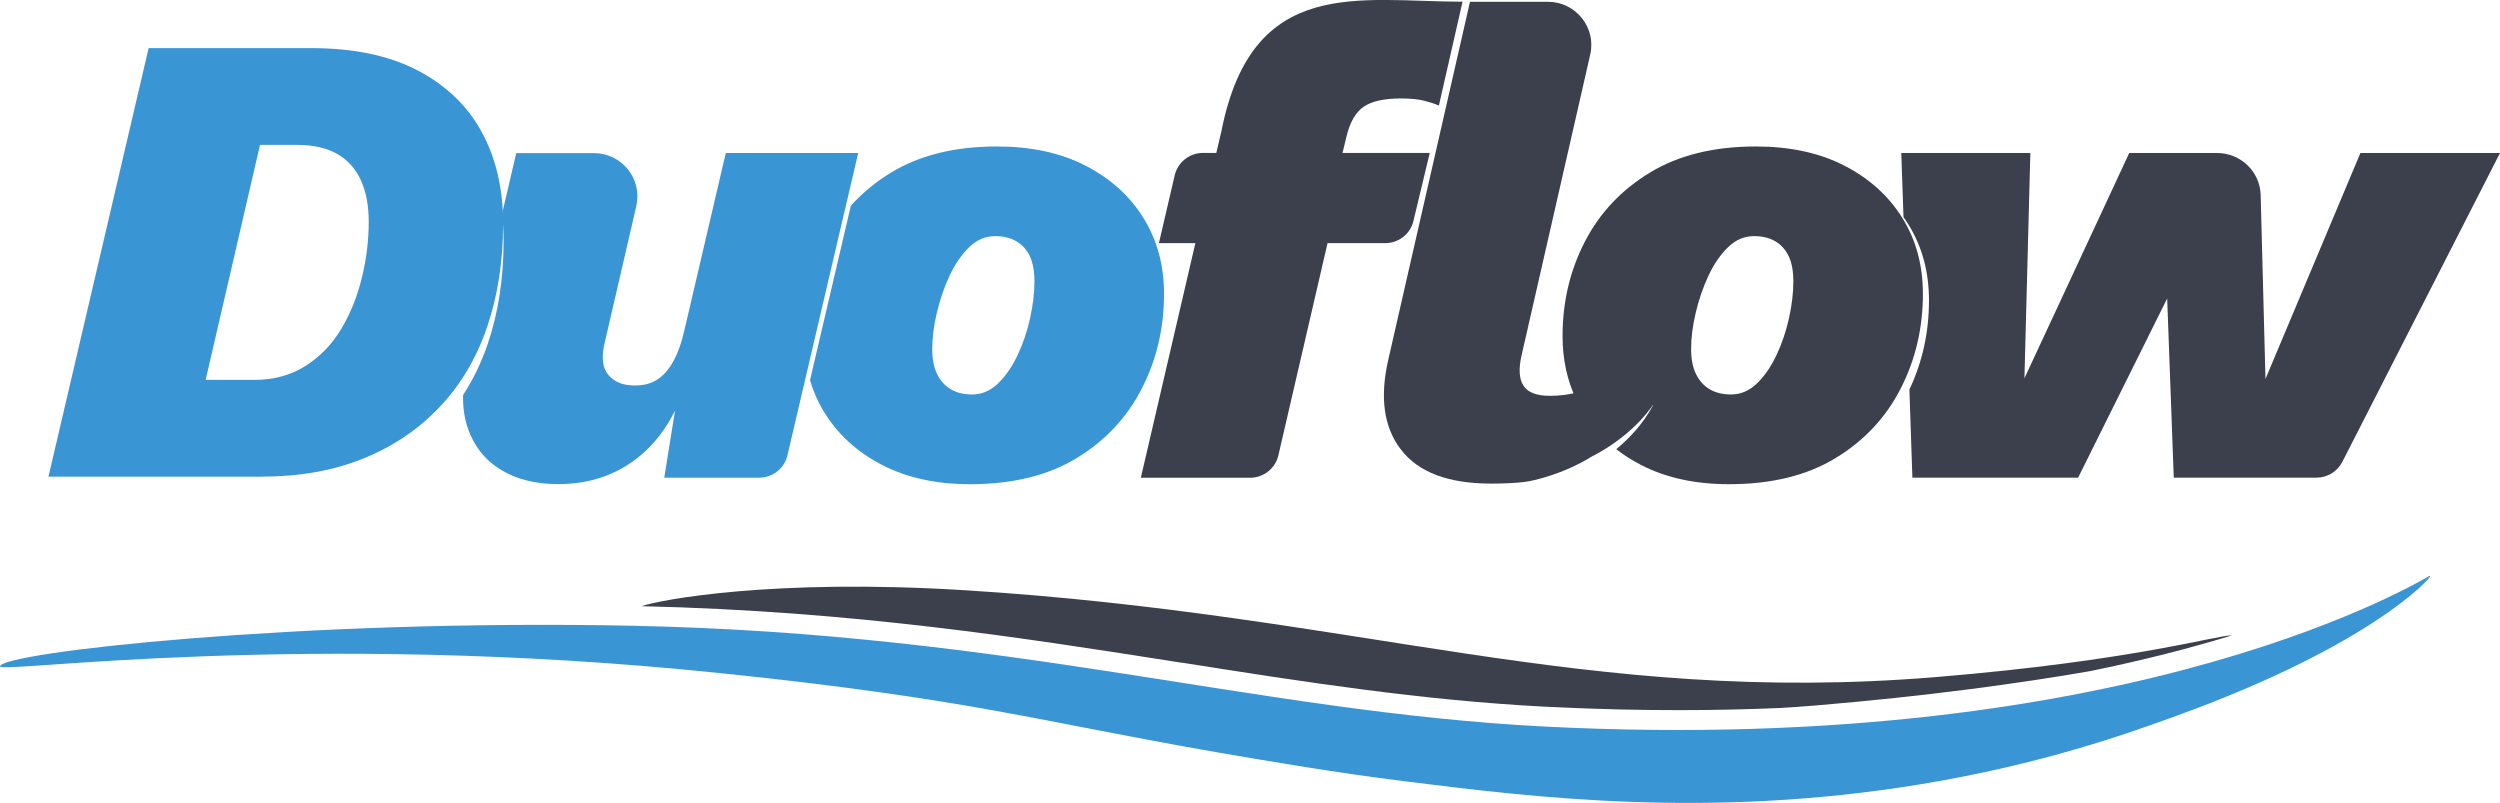<svg width="137" height="44" viewBox="0 0 137 44" fill="none" xmlns="http://www.w3.org/2000/svg">
<g clip-path="url(#clip0_34_264)">
<path d="M63.507 13.33L64.374 9.606C64.542 8.891 65.184 8.38 65.924 8.38H78.35L77.455 12.113C77.287 12.823 76.645 13.325 75.905 13.325H63.507V13.33ZM62.519 26.176L66.936 7.173C68.636 -1.365 74.476 0.093 80.148 0.093L78.851 5.785C78.636 5.692 78.369 5.604 78.046 5.52C77.722 5.437 77.296 5.395 76.772 5.395C75.863 5.395 75.184 5.544 74.743 5.841C74.299 6.138 73.985 6.676 73.793 7.461L73.216 9.847L73.324 10.846L70.055 24.955C69.891 25.67 69.245 26.181 68.505 26.181H62.519V26.176Z" fill="#3B404C"/>
<path d="M129.351 8.385L124.148 20.767L123.885 10.692C123.853 9.411 122.794 8.385 121.497 8.385H116.682L110.939 20.73L111.263 8.385H104.19L104.312 11.9C104.406 12.03 104.495 12.16 104.579 12.299C105.333 13.511 105.708 14.894 105.708 16.463C105.708 18.218 105.347 19.843 104.635 21.348L104.799 26.176H113.881L118.761 16.357L119.122 26.176H126.939C127.539 26.176 128.087 25.842 128.358 25.313L137 8.385H129.356H129.351Z" fill="#3B404C"/>
<path d="M104.246 11.941C103.492 10.73 102.434 9.778 101.071 9.077C99.708 8.376 98.092 8.027 96.223 8.027C93.928 8.027 91.994 8.501 90.425 9.453C88.856 10.4 87.666 11.663 86.851 13.241C86.036 14.82 85.628 16.547 85.628 18.418C85.628 19.695 85.881 20.856 86.382 21.9C86.49 21.882 86.584 21.863 86.659 21.849C86.659 21.849 90.176 20.712 90.584 22.211C90.008 23.298 89.193 24.101 88.57 24.616C88.987 24.941 89.441 25.229 89.938 25.485C91.3 26.186 92.902 26.534 94.748 26.534C97.071 26.534 99.015 26.06 100.579 25.108C102.148 24.161 103.338 22.889 104.153 21.301C104.968 19.713 105.375 17.982 105.375 16.106C105.375 14.541 105 13.153 104.246 11.941ZM98.04 17.42C97.886 18.13 97.656 18.808 97.357 19.449C97.057 20.09 96.696 20.61 96.279 21.013C95.862 21.417 95.389 21.617 94.86 21.617C94.406 21.617 94.017 21.524 93.694 21.334C93.371 21.143 93.118 20.865 92.94 20.498C92.762 20.131 92.673 19.672 92.673 19.128C92.673 18.511 92.757 17.847 92.926 17.137C93.094 16.426 93.324 15.748 93.624 15.108C93.923 14.467 94.284 13.947 94.701 13.543C95.118 13.139 95.591 12.94 96.12 12.94C96.574 12.94 96.963 13.032 97.286 13.223C97.609 13.413 97.853 13.687 98.022 14.04C98.19 14.397 98.275 14.857 98.275 15.428C98.275 16.046 98.195 16.709 98.04 17.42Z" fill="#3B404C"/>
<path d="M86.078 21.584C85.956 21.608 85.802 21.631 85.61 21.654C85.418 21.677 85.193 21.691 84.926 21.691C84.209 21.691 83.727 21.506 83.488 21.139C83.249 20.772 83.212 20.22 83.38 19.486L87.146 2.985C87.483 1.504 86.35 0.097 84.818 0.097H80.556L76.097 19.63C75.596 21.742 75.821 23.414 76.781 24.649C77.736 25.884 79.376 26.501 81.699 26.501C82.415 26.501 83.029 26.473 83.53 26.413C84.031 26.353 85.68 25.981 87.24 25.011C87.24 25.011 89.478 23.962 90.743 21.951C90.265 20.452 86.078 21.589 86.078 21.589V21.584Z" fill="#3B404C"/>
<path d="M62.659 11.941C61.905 10.73 60.847 9.778 59.484 9.077C58.121 8.376 56.505 8.027 54.636 8.027C52.336 8.027 50.407 8.501 48.837 9.453C47.99 9.968 47.254 10.576 46.627 11.273L44.388 20.837C44.575 21.459 44.833 22.049 45.175 22.601C45.929 23.822 46.987 24.783 48.35 25.485C49.713 26.186 51.315 26.534 53.161 26.534C55.484 26.534 57.428 26.06 58.992 25.108C60.561 24.161 61.751 22.889 62.566 21.301C63.381 19.713 63.788 17.982 63.788 16.106C63.788 14.541 63.413 13.153 62.659 11.941ZM56.453 17.42C56.299 18.13 56.069 18.808 55.77 19.449C55.47 20.09 55.109 20.61 54.692 21.013C54.275 21.417 53.802 21.617 53.273 21.617C52.819 21.617 52.43 21.524 52.107 21.334C51.784 21.143 51.531 20.865 51.353 20.498C51.175 20.131 51.086 19.672 51.086 19.128C51.086 18.511 51.17 17.847 51.339 17.137C51.507 16.426 51.737 15.748 52.036 15.108C52.336 14.467 52.697 13.947 53.114 13.543C53.531 13.139 54.004 12.94 54.533 12.94C54.987 12.94 55.376 13.032 55.699 13.223C56.022 13.413 56.266 13.687 56.435 14.04C56.603 14.397 56.688 14.857 56.688 15.428C56.688 16.046 56.608 16.709 56.453 17.42Z" fill="#3995D4"/>
<path d="M39.774 8.385L37.512 18.065C37.367 18.729 37.17 19.291 36.922 19.755C36.669 20.22 36.379 20.563 36.041 20.786C35.704 21.013 35.287 21.125 34.786 21.125C34.14 21.125 33.657 20.93 33.334 20.54C33.011 20.15 32.946 19.56 33.138 18.78L34.87 11.287C35.212 9.806 34.079 8.39 32.543 8.39H28.29L27.512 11.728C27.569 12.201 27.597 12.689 27.597 13.19C27.597 15.28 27.302 17.174 26.716 18.882C26.369 19.895 25.92 20.814 25.377 21.649C25.363 22.309 25.447 22.912 25.634 23.456C25.971 24.44 26.566 25.201 27.428 25.73C28.29 26.264 29.344 26.529 30.585 26.529C32.332 26.529 33.826 26.014 35.072 24.983C35.859 24.328 36.5 23.497 36.992 22.499L36.402 26.176H41.601C42.341 26.176 42.983 25.67 43.151 24.955L47.029 8.385H39.779H39.774Z" fill="#3995D4"/>
<path d="M2.656 26.12L8.145 2.637H17.049C19.372 2.637 21.306 3.041 22.866 3.849C24.421 4.657 25.597 5.776 26.384 7.21C27.175 8.645 27.569 10.326 27.569 12.243C27.569 14.332 27.274 16.227 26.688 17.935C26.103 19.644 25.236 21.102 24.084 22.313C22.936 23.525 21.545 24.463 19.92 25.122C18.29 25.786 16.426 26.12 14.318 26.12H2.656ZM11.269 20.818H13.925C15.002 20.818 15.939 20.563 16.744 20.052C17.545 19.542 18.197 18.868 18.702 18.023C19.203 17.183 19.583 16.245 19.831 15.214C20.084 14.184 20.206 13.158 20.206 12.136C20.206 11.259 20.061 10.507 19.775 9.875C19.489 9.249 19.058 8.766 18.482 8.436C17.906 8.106 17.166 7.939 16.257 7.939H14.248L11.269 20.818Z" fill="#3995D4"/>
<path d="M64.781 36.316C71.507 37.375 77.863 38.373 84.65 38.726C85.282 38.758 85.909 38.786 86.542 38.809C86.809 38.819 87.076 38.828 87.352 38.837C87.844 38.851 88.322 38.865 88.795 38.879C89.863 38.902 90.921 38.916 91.966 38.916C93.914 38.916 95.792 38.874 97.6 38.795C98.204 38.758 98.827 38.717 99.478 38.661C105.548 38.155 110.673 37.449 114.527 36.78C117.483 36.177 120.073 35.504 122.307 34.821C121.581 34.779 116.944 36.209 106.073 37.105C86.781 38.689 74.575 33.693 52.833 32.342C42.341 31.692 36.173 32.867 35.156 33.219C46.758 33.489 55.915 34.928 64.776 36.321L64.781 36.316Z" fill="#3B404C"/>
<path d="M133.173 31.59L133.159 31.548C133.145 31.506 117.375 41.502 84.593 39.812C68.819 38.995 55.432 34.719 34.711 34.292C16.328 33.911 -0.023 35.778 2.51255e-05 36.52C0.014 36.92 16.567 34.524 39.334 36.873C53.179 38.299 56.884 39.524 66.683 41.224C69.615 41.73 73.226 42.343 76.893 42.802C83.999 43.694 93.586 44.891 105.239 42.979C111.895 41.883 116.569 40.212 119.37 39.19C130.017 35.313 133.192 31.673 133.173 31.585V31.59Z" fill="#3995D4"/>
</g>
<defs>
<clipPath id="clip0_34_264">
<rect width="137" height="44" fill="white"/>
</clipPath>
</defs>
</svg>
